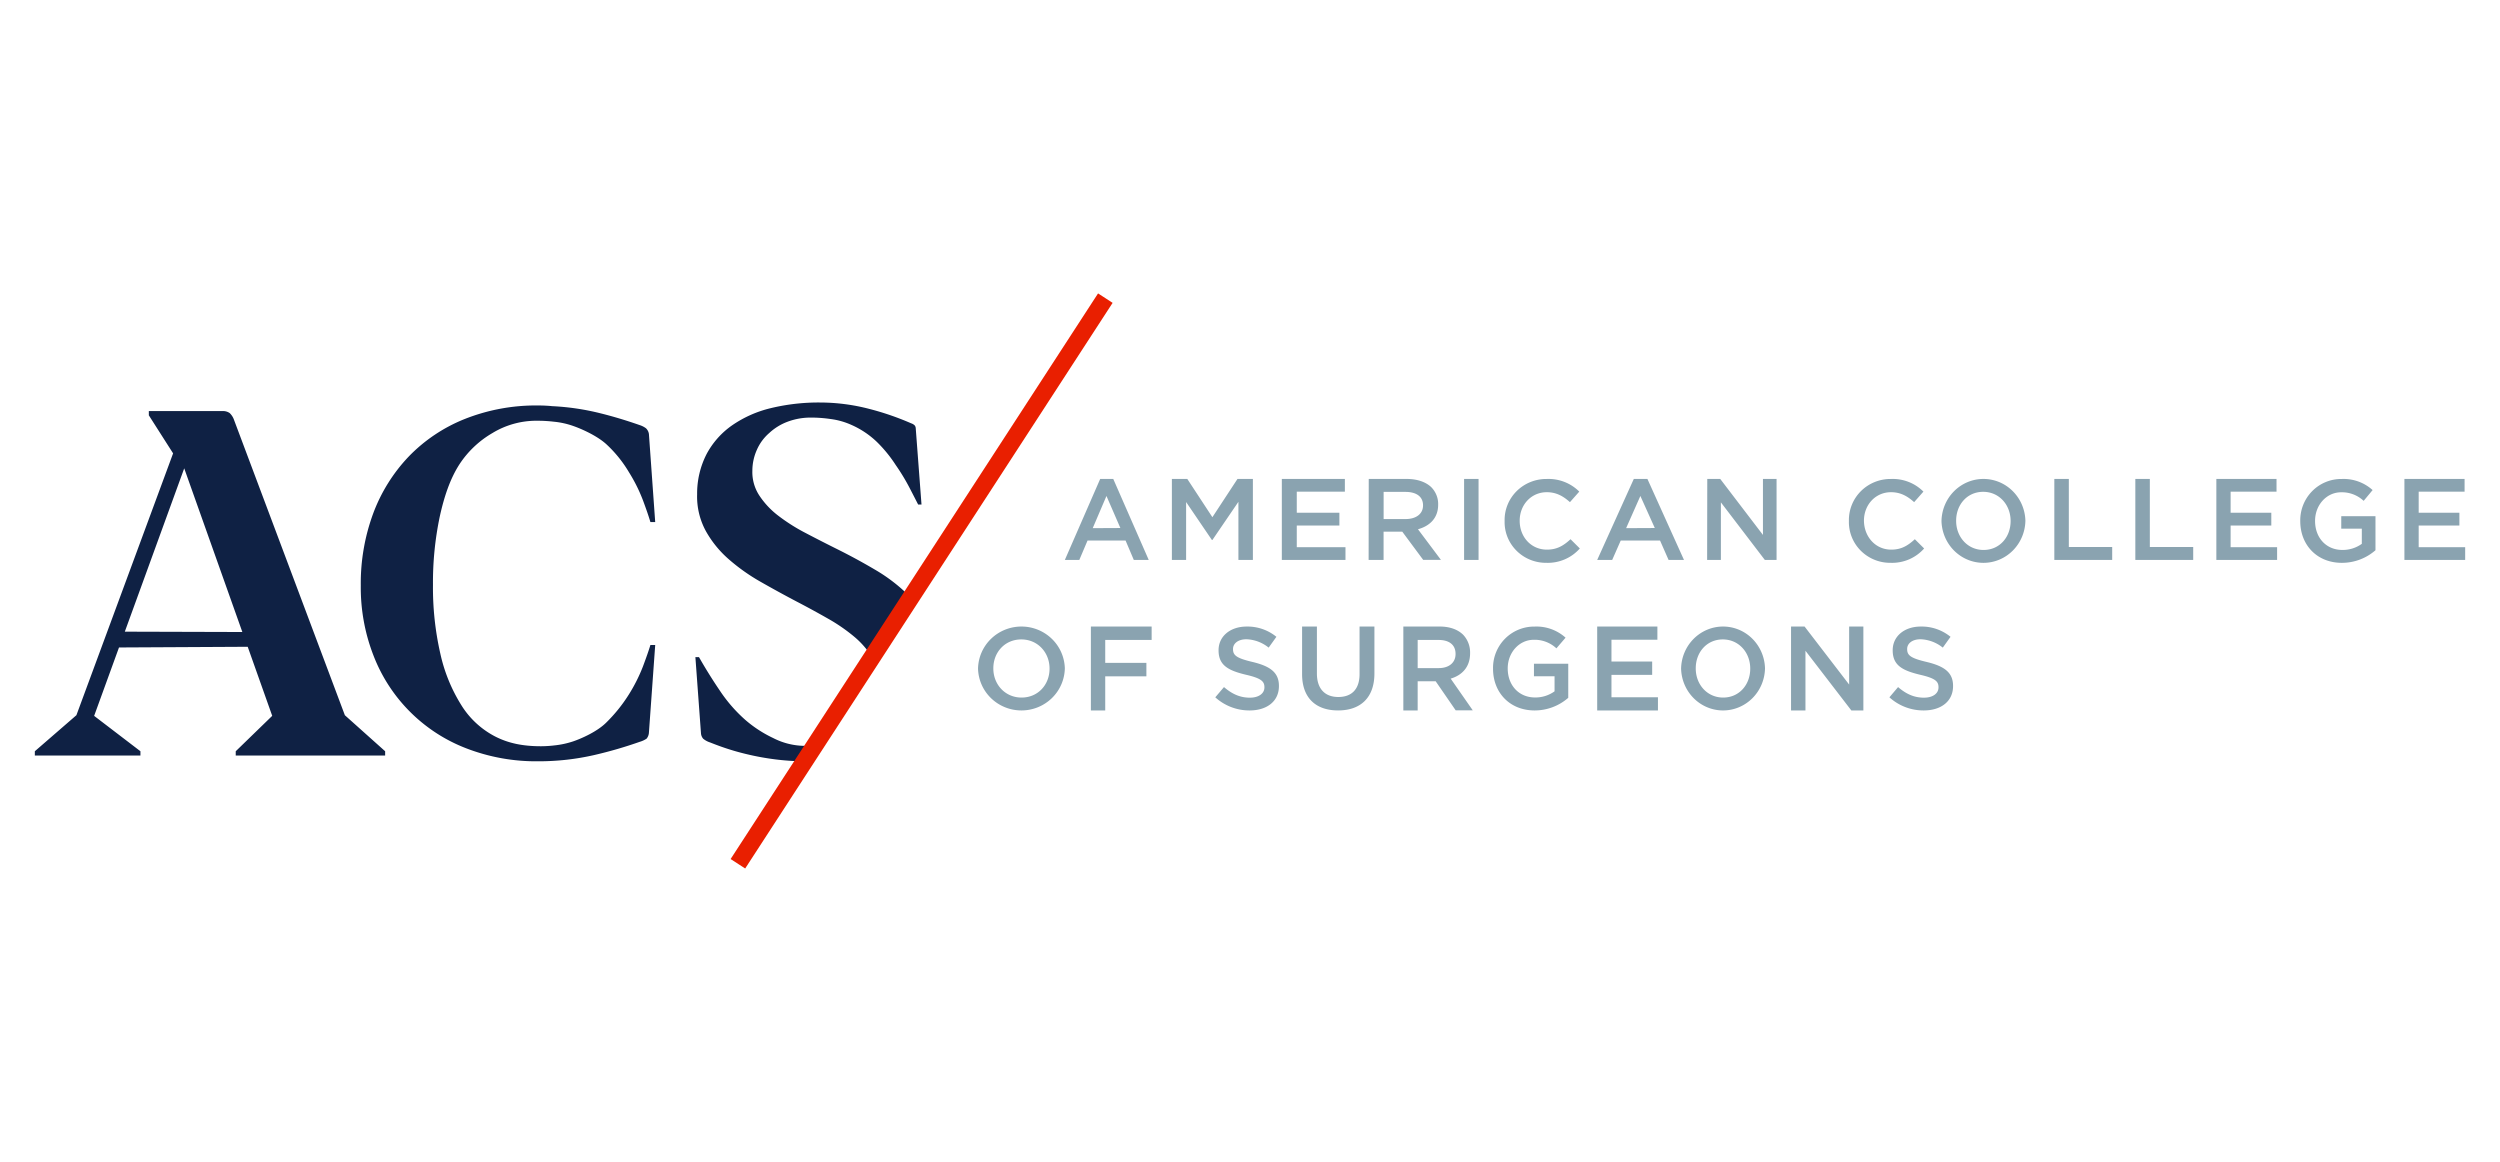 <svg xmlns="http://www.w3.org/2000/svg" data-name="Layer 1" viewBox="0 0 1075.826 500"><path d="m148.398 307.771-47.661-126.995a7.371 7.371 0 0 0-1.892-3.013 4.98 4.98 0 0 0-2.677-.872H64.046v1.831l10.446 16.372-41.609 112.677-17.892 15.513v1.855h45.444v-1.855l-19.921-15.227 10.695-29.433 55.392-.299 10.545 29.719-15.7 15.239v1.855h64.295v-1.855l-17.344-15.513Zm-44.112-35.796-50.574-.149 25.561-70.283 25.013 70.432Zm177.669-47.31h-2.067c-.681-2.333-1.743-5.441-3.187-9.325a69.212 69.212 0 0 0-6.026-12.102 53.647 53.647 0 0 0-9.736-12.064c-4.084-3.735-10.994-6.761-14.493-7.944a35.017 35.017 0 0 0-8.093-1.756 58.999 58.999 0 0 0-6.748-.411 36.382 36.382 0 0 0-19.734 5.316 42.33 42.33 0 0 0-14.106 13.347c-4.034 6.225-6.624 13.895-8.554 22.722a137.836 137.836 0 0 0-2.889 29.221c-.1 9.856.94 19.691 3.1 29.309a70.246 70.246 0 0 0 9.064 22.411 37.344 37.344 0 0 0 14.58 13.534c5.989 3.076 12.338 4.208 19.759 4.208a50.705 50.705 0 0 0 5.764-.361 37.716 37.716 0 0 0 8.08-1.743c3.325-1.12 10.247-4.134 14.156-8.018a66.332 66.332 0 0 0 9.799-12.164 70.472 70.472 0 0 0 6.076-12.102c1.444-3.851 2.507-6.91 3.187-9.176h2.067l-2.702 37.65a4.47 4.47 0 0 1-1.008 2.652 10.792 10.792 0 0 1-2.976 1.369 183.067 183.067 0 0 1-19.535 5.677 107.127 107.127 0 0 1-24.104 2.69 83.298 83.298 0 0 1-30.915-5.553 69.484 69.484 0 0 1-39.842-39.58 80.634 80.634 0 0 1-5.615-30.504 86.866 86.866 0 0 1 5.304-30.915 71.778 71.778 0 0 1 15.252-24.515 69.103 69.103 0 0 1 24.067-16.186 83.043 83.043 0 0 1 31.749-5.864c1.992 0 4.021.1 6.076.299a105.901 105.901 0 0 1 20.618 3.051c5.553 1.378 11.227 3.084 17.02 5.117a9.034 9.034 0 0 1 2.665 1.37 4.244 4.244 0 0 1 1.245 2.49l2.702 37.85Zm31.562 15.918a82.962 82.962 0 0 0 13.82 9.799 507.572 507.572 0 0 0 15.501 8.491 392.938 392.938 0 0 1 13.347 7.271 74.975 74.975 0 0 1 11.393 7.831 36.573 36.573 0 0 1 6.847 7.545l16.335-25.511a17.374 17.374 0 0 0-.672-.685 71.79 71.79 0 0 0-13.496-10.147 258.353 258.353 0 0 0-16.024-8.715 717.517 717.517 0 0 1-13.92-7.109 79.31 79.31 0 0 1-11.79-7.47 35.602 35.602 0 0 1-8.143-8.715 18.33 18.33 0 0 1-2.951-10.558 22.178 22.178 0 0 1 1.992-9.152 20.251 20.251 0 0 1 5.266-7.109 23.912 23.912 0 0 1 7.993-4.906 28.275 28.275 0 0 1 9.96-1.743 57.216 57.216 0 0 1 8.392.61 31.42 31.42 0 0 1 8.914 2.49 37.857 37.857 0 0 1 10.82 7.134 57.515 57.515 0 0 1 8.342 10.159 88.955 88.955 0 0 1 5.926 9.761c1.581 3.05 2.826 5.478 3.735 7.259h1.445l-2.49-32.944a2.002 2.002 0 0 0-.498-1.158 3.874 3.874 0 0 0-1.469-.847 119.01 119.01 0 0 0-18.103-6.225 84.356 84.356 0 0 0-21.029-2.727 87.305 87.305 0 0 0-21.228 2.415 49.47 49.47 0 0 0-16.684 7.408 35.313 35.313 0 0 0-10.981 12.363 37.146 37.146 0 0 0-4.071 17.307 31.026 31.026 0 0 0 3.661 15.663 45.445 45.445 0 0 0 9.861 12.214Zm-2.826 80.84a105.709 105.709 0 0 0 10.72 3.137c4.007.961 8.064 1.701 12.152 2.216 4.022.515 8.072.785 12.127.809l4.245-6.623h-3.175a30.043 30.043 0 0 1-14.019-3.349 52.447 52.447 0 0 1-12.127-7.919 64.184 64.184 0 0 1-10.596-12.127 213.47 213.47 0 0 1-9.226-14.791h-1.544l2.403 32.795c.059.859.396 1.676.958 2.328a8.975 8.975 0 0 0 2.988 1.606c1.593.635 3.287 1.283 5.092 1.918Z" style="fill:#0f2144;stroke-width:0"/><path d="M473.439 206.103h5.629l15.268 34.862h-6.421l-3.549-8.358h-16.365l-3.549 8.358h-6.22l15.207-34.862Zm8.691 21.118-5.985-13.791-5.915 13.85 11.899-.059Zm22.165-21.118h6.636l10.797 16.466 10.797-16.466h6.631v34.862h-6.23v-25.021l-11.198 16.43h-.206L510.42 216.04v24.925h-6.125v-34.862Zm47.311 0h27.132v5.472h-20.696v9.073h18.34v5.52h-18.34v9.323h20.957v5.472h-27.392v-34.862Zm37.402 0h16.28c4.591 0 8.21 1.287 10.566 3.479 2.015 2.027 3.103 4.73 3.027 7.518v.095c0 5.731-3.604 9.162-8.686 10.556l9.889 13.189h-7.634l-9.007-12.141h-8.05v12.165h-6.436l.05-34.862Zm15.854 17.264c4.606 0 7.513-2.288 7.513-5.826v-.096c0-3.729-2.832-5.766-7.589-5.766h-9.368v11.688h9.443Zm25.182-17.264h6.225v34.862h-6.225v-34.862Zm17.438 18.157v-.095a17.406 17.406 0 0 1 1.268-6.935 17.598 17.598 0 0 1 3.925-5.894 17.948 17.948 0 0 1 5.96-3.912 18.183 18.183 0 0 1 7.037-1.307 18.798 18.798 0 0 1 7.554 1.27 18.53 18.53 0 0 1 6.381 4.17l-4.015 4.533c-2.887-2.588-5.869-4.282-9.98-4.282-6.681 0-11.644 5.427-11.644 12.25v.108c0 6.823 4.852 12.357 11.704 12.357 4.356 0 7.143-1.694 10.175-4.485l4 3.984a18.277 18.277 0 0 1-6.481 4.686 18.527 18.527 0 0 1-7.899 1.493 18.058 18.058 0 0 1-6.972-1.32 17.768 17.768 0 0 1-5.89-3.895 17.544 17.544 0 0 1-3.88-5.85 17.28 17.28 0 0 1-1.243-6.875Zm55.597-18.157h5.854l15.739 34.862h-6.626l-3.679-8.358H697.45l-3.679 8.358h-6.451l15.759-34.862Zm9.032 21.118-6.21-13.791-6.13 13.85 12.34-.059Zm22.581-21.118h5.579l18.38 24.091v-24.091h5.859v34.862h-5.042l-18.917-24.782v24.782h-5.92l.06-34.862Zm60.95 18.157v-.095a17.406 17.406 0 0 1 1.268-6.935 17.66 17.66 0 0 1 3.92-5.894 17.885 17.885 0 0 1 5.945-3.912 18.137 18.137 0 0 1 7.027-1.307 18.694 18.694 0 0 1 7.533 1.27 18.489 18.489 0 0 1 6.371 4.17l-3.995 4.533c-2.877-2.588-5.869-4.282-9.96-4.282-6.681 0-11.634 5.427-11.634 12.25v.108c.11 6.823 4.952 12.357 11.729 12.357 4.346 0 7.132-1.694 10.17-4.485l3.995 3.984a18.29 18.29 0 0 1-6.476 4.686 18.505 18.505 0 0 1-7.894 1.493 18.007 18.007 0 0 1-6.972-1.306 17.842 17.842 0 0 1-5.9-3.892 17.539 17.539 0 0 1-3.88-5.856 17.34 17.34 0 0 1-1.248-6.886Zm88.397-18.157h6.24v29.286h18.661v5.576h-24.901v-34.862Zm34.861 0h6.24v29.286h18.661v5.576H918.9v-34.862Zm34.861 0h25.894v5.472h-19.754v9.073h17.508v5.52h-17.508v9.323h20.004v5.472h-26.144v-34.862Zm36.109 18.164v-.096a17.957 17.957 0 0 1 1.283-6.938 17.897 17.897 0 0 1 3.86-5.887 17.658 17.658 0 0 1 5.829-3.91 17.49 17.49 0 0 1 6.872-1.316 18.645 18.645 0 0 1 13.293 4.772l-3.854 4.641a13.671 13.671 0 0 0-9.684-3.687c-6.376 0-11.223 5.583-11.223 12.252v.108c0 7.158 4.727 12.455 11.764 12.455a14.037 14.037 0 0 0 8.351-2.636v-6.514h-8.847v-5.38h14.726v14.65a21.975 21.975 0 0 1-14.43 5.428c-10.822 0-17.939-7.767-17.939-17.943Zm44.82-18.164h25.894v5.472h-19.754v9.073h17.518v5.52h-17.518v9.323h20.004v5.472h-26.144v-34.862Zm-613.812 81.665v-.096a18.376 18.376 0 0 1 5.601-12.773 18.791 18.791 0 0 1 13.027-5.28 18.794 18.794 0 0 1 13.055 5.212 18.398 18.398 0 0 1 5.671 12.744v.097a18.403 18.403 0 0 1-5.603 12.773 18.796 18.796 0 0 1-13.027 5.28 18.794 18.794 0 0 1-13.055-5.212 18.376 18.376 0 0 1-5.668-12.744Zm30.77 0v-.096c0-6.859-5.055-12.51-12.149-12.51s-12.039 5.555-12.039 12.413v.097c0 6.858 5.055 12.51 12.149 12.51s12.039-5.543 12.039-12.414Zm17.786-18.149h26.149v5.775h-19.974v9.872h17.714v5.775h-17.714v14.684h-6.175v-36.106Zm53.537 30.455 3.744-4.403c3.383 2.904 6.812 4.56 11.147 4.56 3.829 0 6.255-1.812 6.255-4.415v-.096c0-2.508-1.414-3.863-7.97-5.363-7.524-1.811-11.764-4.007-11.764-10.474v-.084c0-5.999 5.047-10.175 12.08-10.175a19.682 19.682 0 0 1 12.812 4.415l-3.333 4.655a16.112 16.112 0 0 0-9.579-3.599c-3.619 0-5.759 1.86-5.759 4.163v.108c0 2.699 1.619 3.899 8.456 5.507 7.463 1.811 11.303 4.463 11.303 10.282v.096c0 6.563-5.203 10.474-12.621 10.474a21.823 21.823 0 0 1-14.771-5.651Zm37.352-9.983v-20.472h6.381v20.217c0 6.601 3.484 10.102 9.208 10.102s9.143-3.307 9.143-9.847v-20.472h6.396v20.169c0 10.613-6.13 15.938-15.638 15.938s-15.488-5.325-15.488-15.634Zm43.577-20.472h15.654c4.416 0 7.884 1.332 10.145 3.602a10.931 10.931 0 0 1 2.22 3.594c.501 1.336.742 2.759.707 4.19v.111c0 5.921-3.469 9.474-8.356 10.917l9.513 13.656h-7.348l-8.631-12.533h-7.739v12.57H603.9V269.62Zm15.243 17.887c4.431 0 7.223-2.38 7.223-6.032v-.111c0-3.861-2.722-5.97-7.298-5.97h-9.002v12.113h9.077Zm23.357.265v-.096a17.845 17.845 0 0 1 5.152-12.816 17.703 17.703 0 0 1 5.839-3.906 17.562 17.562 0 0 1 6.887-1.315 18.652 18.652 0 0 1 13.328 4.772l-3.935 4.593a13.712 13.712 0 0 0-9.714-3.686c-6.391 0-11.238 5.583-11.238 12.264v.095c0 7.158 4.742 12.467 11.784 12.467 2.997.035 5.93-.893 8.371-2.649v-6.478h-8.867v-5.38h14.761v14.65a21.968 21.968 0 0 1-14.456 5.44c-10.802 0-17.914-7.778-17.914-17.954Zm44.82-18.152h25.904v5.668H693.46v9.397h17.518v5.73H693.46v9.644h20.004v5.667H687.32v-36.106Zm36.104 18.149v-.096c.11-4.817 2.05-9.401 5.413-12.773 3.368-3.373 7.884-5.267 12.596-5.28 4.712-.013 9.238 1.858 12.621 5.212 3.378 3.355 5.343 7.928 5.478 12.744v.097c-.11 4.817-2.05 9.401-5.413 12.773-3.368 3.372-7.884 5.267-12.596 5.28-4.707.013-9.238-1.858-12.621-5.212-3.378-3.354-5.343-7.928-5.478-12.744Zm29.748 0v-.096c0-6.859-4.887-12.51-11.804-12.51s-11.639 5.555-11.639 12.413v.097c0 6.858 4.887 12.51 11.804 12.51s11.639-5.543 11.639-12.414Zm82.308-63.515v-.097c.11-4.817 2.05-9.401 5.413-12.773 3.363-3.373 7.884-5.267 12.596-5.28 4.707-.013 9.238 1.858 12.616 5.212 3.383 3.355 5.348 7.928 5.483 12.744v.097c-.11 4.817-2.05 9.401-5.418 12.773-3.363 3.372-7.879 5.267-12.591 5.28-4.712.013-9.238-1.858-12.621-5.212-3.378-3.355-5.348-7.928-5.478-12.744Zm29.743 0v-.097c0-6.858-4.887-12.51-11.804-12.51s-11.634 5.555-11.634 12.413v.097c0 6.858 4.882 12.51 11.799 12.51s11.639-5.543 11.639-12.413Zm-94.487 45.366h5.829l19.177 24.968v-24.968h6.12v36.106h-5.178l-19.744-25.684v25.684h-6.205v-36.106Zm42.334 30.455 3.729-4.403c3.378 2.904 6.807 4.559 11.142 4.559 3.839 0 6.255-1.811 6.255-4.415v-.096c0-2.508-1.413-3.863-7.97-5.363-7.508-1.811-11.744-4.007-11.744-10.474v-.084c0-5.999 5.042-10.175 12.07-10.175a19.676 19.676 0 0 1 12.822 4.415l-3.333 4.655a16.127 16.127 0 0 0-9.584-3.599c-3.624 0-5.749 1.86-5.749 4.163v.108c0 2.7 1.609 3.899 8.451 5.507 7.473 1.811 11.303 4.463 11.303 10.282v.096c0 6.563-5.193 10.475-12.606 10.475a21.807 21.807 0 0 1-14.786-5.651Z" style="fill:#8aa3b0;stroke-width:0"/><path d="M478.792 130.331 320.67 373.738l-6.264-4.07 158.121-243.407 6.265 4.07Z" style="stroke-width:0;fill:#e91f00;fill-rule:evenodd"/></svg>